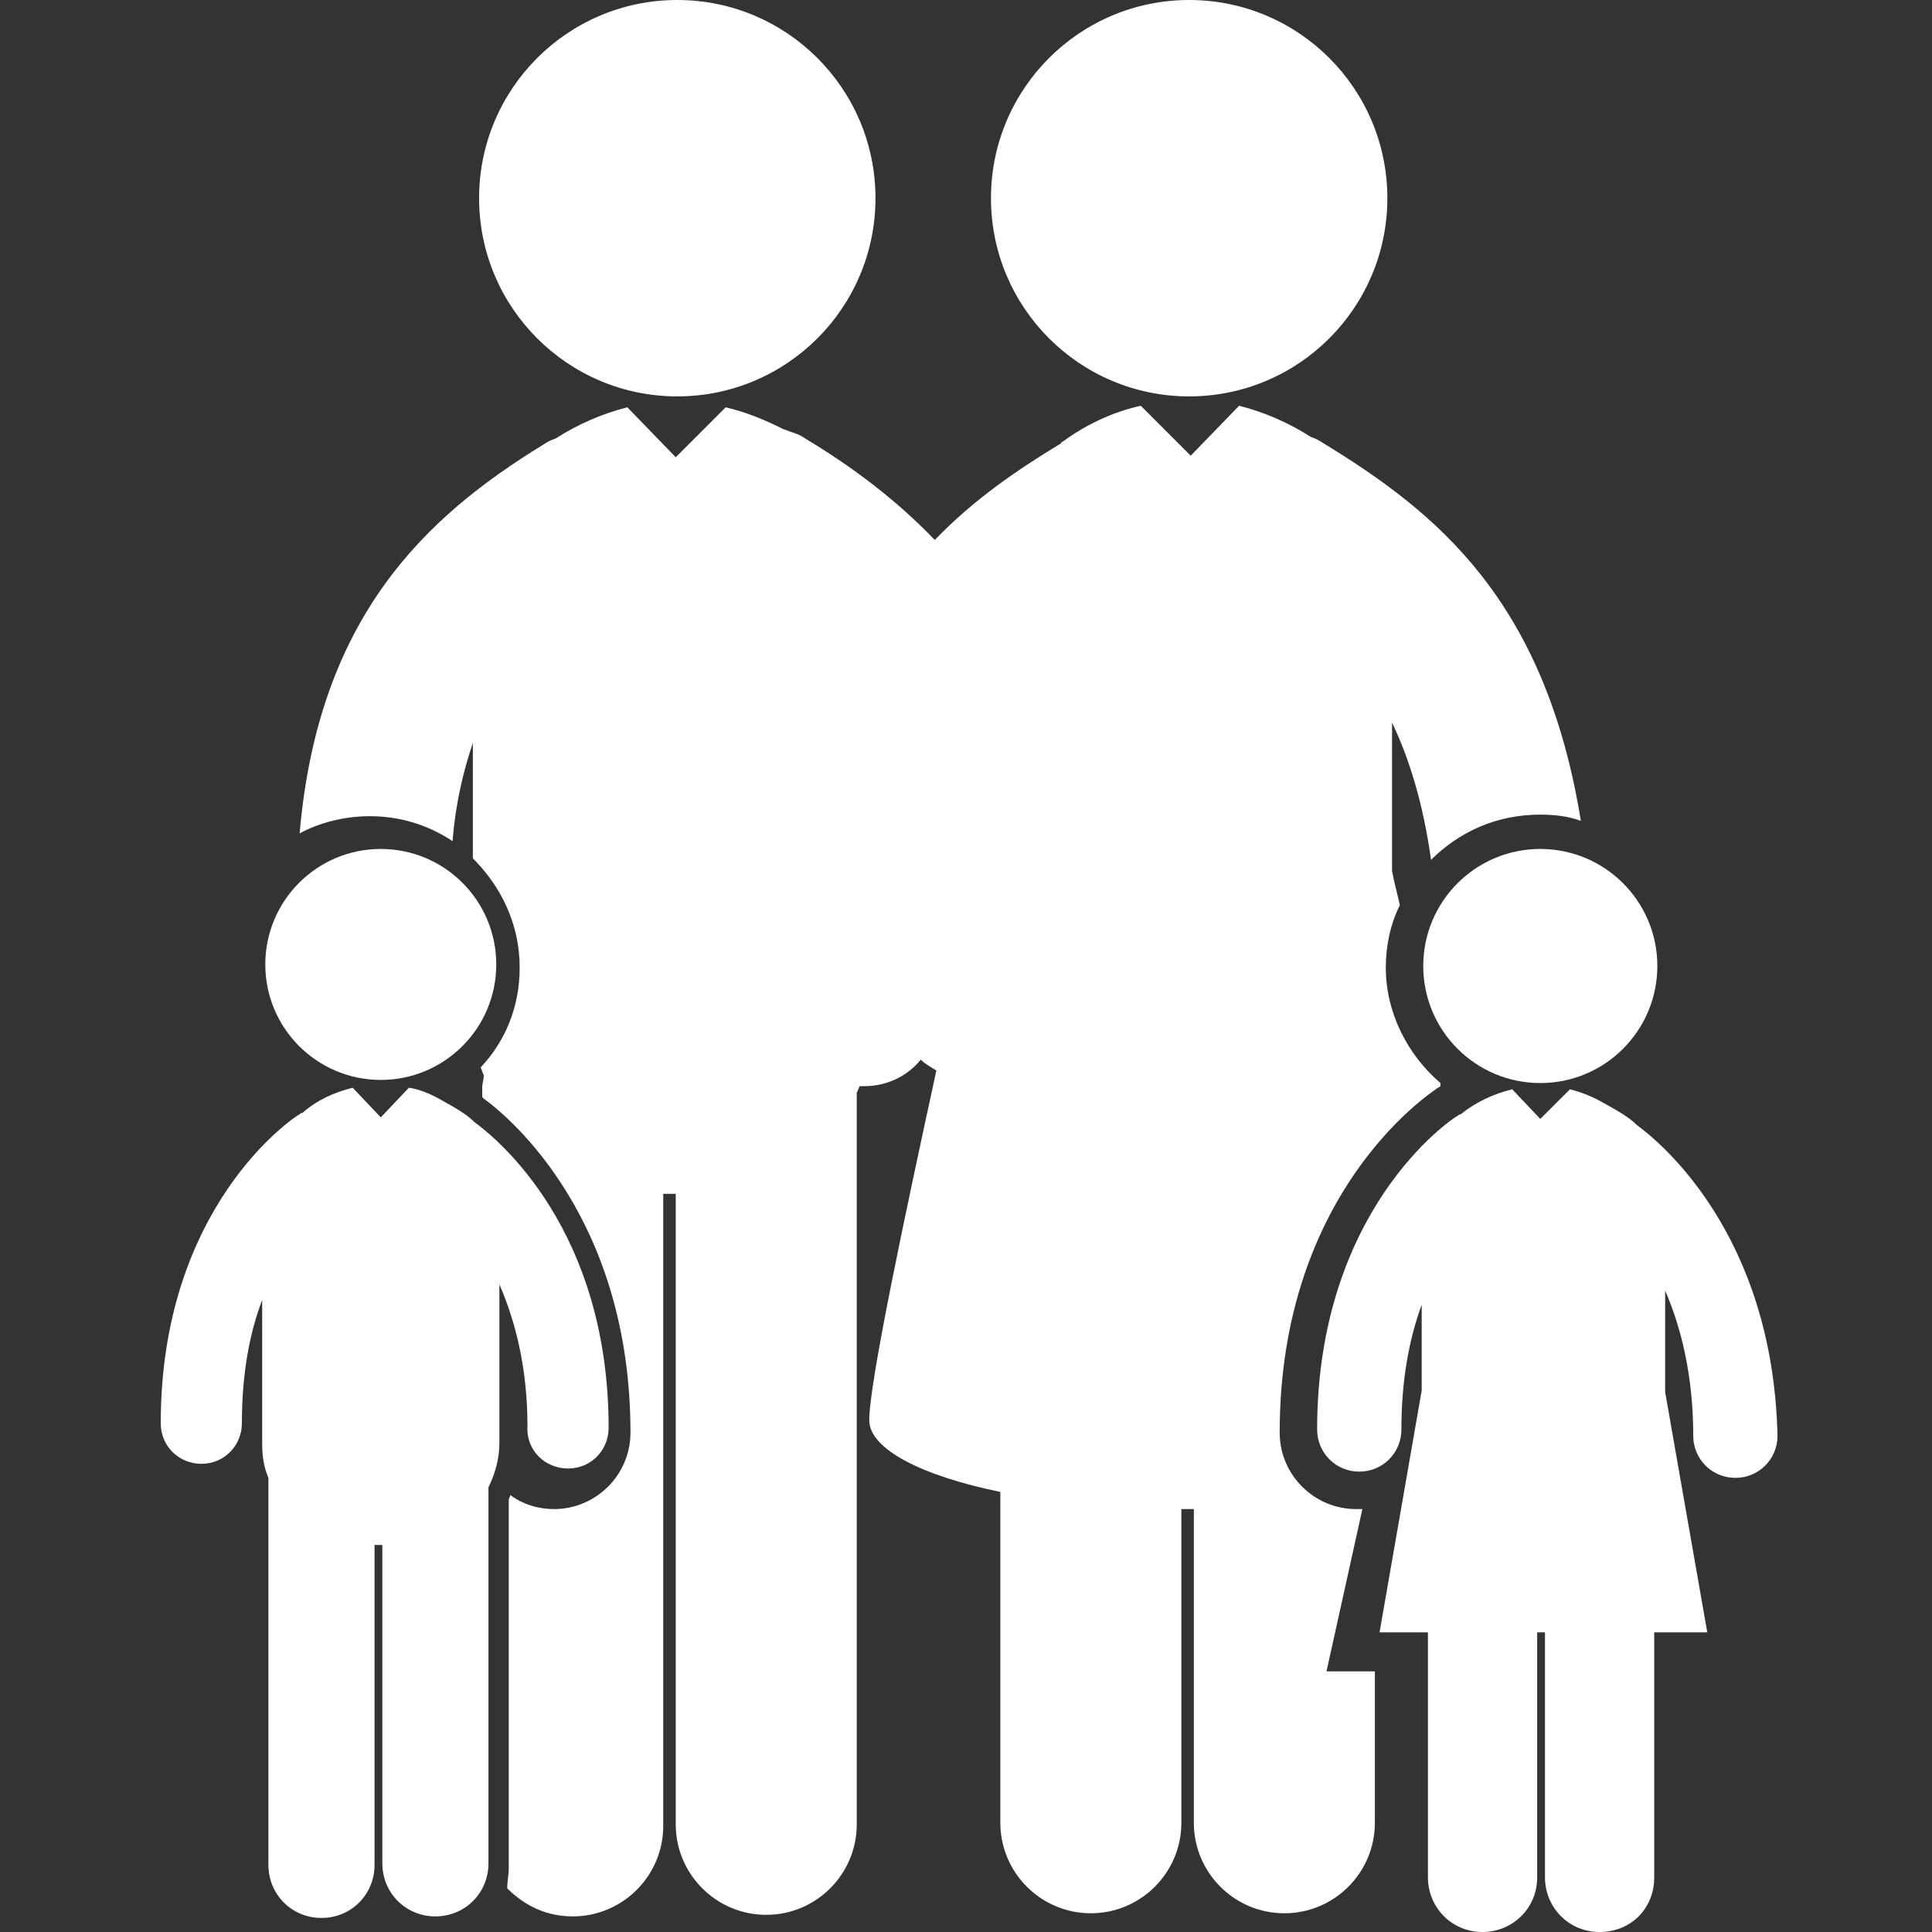 <?xml version="1.0" encoding="utf-8"?>
<!-- Generator: Adobe Illustrator 18.0.0, SVG Export Plug-In . SVG Version: 6.00 Build 0)  -->
<!DOCTYPE svg PUBLIC "-//W3C//DTD SVG 1.1//EN" "http://www.w3.org/Graphics/SVG/1.1/DTD/svg11.dtd">
<svg version="1.1" id="Capa_1" xmlns="http://www.w3.org/2000/svg" xmlns:xlink="http://www.w3.org/1999/xlink" x="0px" y="0px"
	 viewBox="0 0 123.8 123.8" enable-background="new 0 0 123.8 123.8" xml:space="preserve">
<rect x="0" y="0" width="123.8" height="123.8" fill="#333333" stroke="none"/>
<g>
	<g>
		<circle fill="#FFFFFF" cx="43.4" cy="12.7" r="12.7"/>
		<circle fill="#FFFFFF" cx="76.2" cy="12.7" r="12.7"/>
		<path fill="#FFFFFF" d="M87.3,96.7c-0.1,0-0.3,0-0.4,0c-2.7,0-4.9-2.2-4.9-4.9c0-15.4,9.6-21.7,10-22c0.1-0.1,0.2-0.1,0.3-0.2
			c0,0,0,0,0,0c0-0.1,0-0.1,0-0.2c-2.1-1.8-3.5-4.5-3.5-7.4c0-1.4,0.3-2.8,0.9-4c-0.2-0.9-0.4-1.6-0.5-2.2v-9.5
			c1.1,2.3,2,5.2,2.5,8.8c1.8-1.8,4.2-2.9,7-2.9c0.9,0,1.8,0.1,2.6,0.4c-2.3-14.2-9.3-19.8-16.5-24.2c-0.3-0.2-0.5-0.3-0.8-0.4
			c-1.4-0.9-3-1.6-4.6-2c0,0,0,0,0,0l-3.1,3.2l-3.2-3.2c-1.8,0.4-3.5,1.2-5,2.3c0,0-0.1,0-0.1,0.1c-2.8,1.7-5.6,3.6-8.1,6.2
			c-2.5-2.6-5.3-4.7-8.3-6.5c-0.4-0.3-0.9-0.4-1.4-0.6c-1.2-0.6-2.4-1.1-3.7-1.4l-3.2,3.2l-3.1-3.2c0,0,0,0,0,0
			c-1.6,0.4-3.2,1.1-4.6,2c-0.3,0.1-0.5,0.2-0.8,0.4c-7.5,4.6-14.4,11-15.6,24.9c1.3-0.7,2.9-1.1,4.5-1.1c2,0,3.8,0.6,5.3,1.6
			c0.2-2.5,0.7-4.5,1.3-6.3v7.4c1.8,1.8,3,4.2,3,7c0,2.5-0.9,4.7-2.5,6.4c0.1,0.2,0.1,0.3,0.2,0.5c0,0.3-0.1,0.5-0.1,0.8v0.6
			c0,0,0.1,0.1,0.1,0.1c1.8,1.3,9.4,7.8,9.4,21.4c0,2.7-2.2,4.9-4.9,4.9c-1,0-2-0.3-2.8-0.9c0,0.1-0.1,0.2-0.1,0.3l0,23.6
			c0,0.4-0.1,0.9-0.1,1.3c1.1,1.1,2.5,1.8,4.2,1.8c3.2,0,5.8-2.6,5.8-5.8l0-40.5c0.2,0,0.5,0,0.7,0c0,0,0.1,0,0.1,0l0,40.4
			c0,3.2,2.6,5.8,5.8,5.8c3.2,0,5.8-2.6,5.8-5.8l0-46.9c0.1-0.1,0.1-0.3,0.2-0.4c0.1,0,0.1,0,0.2,0c0,0,0,0,0.1,0
			c1.5,0,2.8-0.7,3.6-1.7c0.3,0.3,0.7,0.5,1,0.7c-2,9.2-4.3,20-4.3,22.4c0,1.9,3.5,3.6,8.4,4.6v21.2c0,3.2,2.6,5.8,5.8,5.8
			c3.2,0,5.8-2.6,5.8-5.8V96.7c0.3,0,0.6,0,0.8,0l0,20.1c0,3.2,2.6,5.8,5.8,5.8c3.2,0,5.8-2.6,5.8-5.8l0-9.7h-3.1L87.3,96.7z"/>
		<circle fill="#FFFFFF" cx="24.4" cy="61.8" r="7.4"/>
		<path fill="#FFFFFF" d="M36.4,94.1c1.5,0,2.6-1.2,2.6-2.6c0-12.7-7.1-18.5-8.6-19.6c-0.5-0.5-1.2-0.9-2.1-1.4
			c-0.7-0.4-1.4-0.7-2.1-0.8l-1.8,1.9l-1.8-1.9c0,0,0,0,0,0c-1.2,0.3-2.3,0.8-3.2,1.6c-0.1,0-0.2,0.1-0.2,0.1
			c-0.4,0.2-8.9,5.9-8.9,19.8c0,1.5,1.2,2.6,2.6,2.6c1.5,0,2.6-1.2,2.6-2.6c0-3.2,0.5-5.8,1.3-7.9v9.2c0,0.8,0.1,1.5,0.4,2.2
			c0,0.1,0,0.3,0,0.5l0,24.3c0,1.9,1.5,3.4,3.4,3.4c1.9,0,3.4-1.5,3.4-3.4V99c0.1,0,0.3,0,0.4,0c0,0,0.1,0,0.1,0v20.4
			c0,1.9,1.5,3.4,3.4,3.4c1.9,0,3.4-1.5,3.4-3.4l0-24.1c0.4-0.8,0.7-1.8,0.7-2.8V82.3c1,2.3,1.8,5.3,1.8,9.1
			C33.7,92.9,34.9,94.1,36.4,94.1z"/>
		<circle fill="#FFFFFF" cx="98.7" cy="61.9" r="7.5"/>
		<path fill="#FFFFFF" d="M104.9,72.1c-0.5-0.5-1.2-0.9-2.1-1.4c-0.7-0.4-1.4-0.7-2.2-0.9l-1.9,1.9l-1.8-1.9c0,0,0,0,0,0
			c-1.2,0.3-2.3,0.8-3.3,1.6c-0.1,0-0.2,0.1-0.2,0.1c-0.4,0.2-9,6-9,20.1c0,1.5,1.2,2.7,2.7,2.7s2.7-1.2,2.7-2.7
			c0-3.2,0.5-5.8,1.3-8v5.5l-2.7,15.5h3.1l0,15.7c0,1.9,1.5,3.5,3.5,3.5c1.9,0,3.5-1.5,3.5-3.5v-15.7h0.5l0,15.7
			c0,1.9,1.5,3.5,3.5,3.5s3.5-1.5,3.5-3.5v-15.7h3.4l-2.7-15.4v-6.5c1,2.3,1.8,5.4,1.8,9.3c0,1.5,1.2,2.7,2.7,2.7
			c1.5,0,2.7-1.2,2.7-2.7C113.6,79.1,106.4,73.2,104.9,72.1z"/>
	</g>
</g>
</svg>
